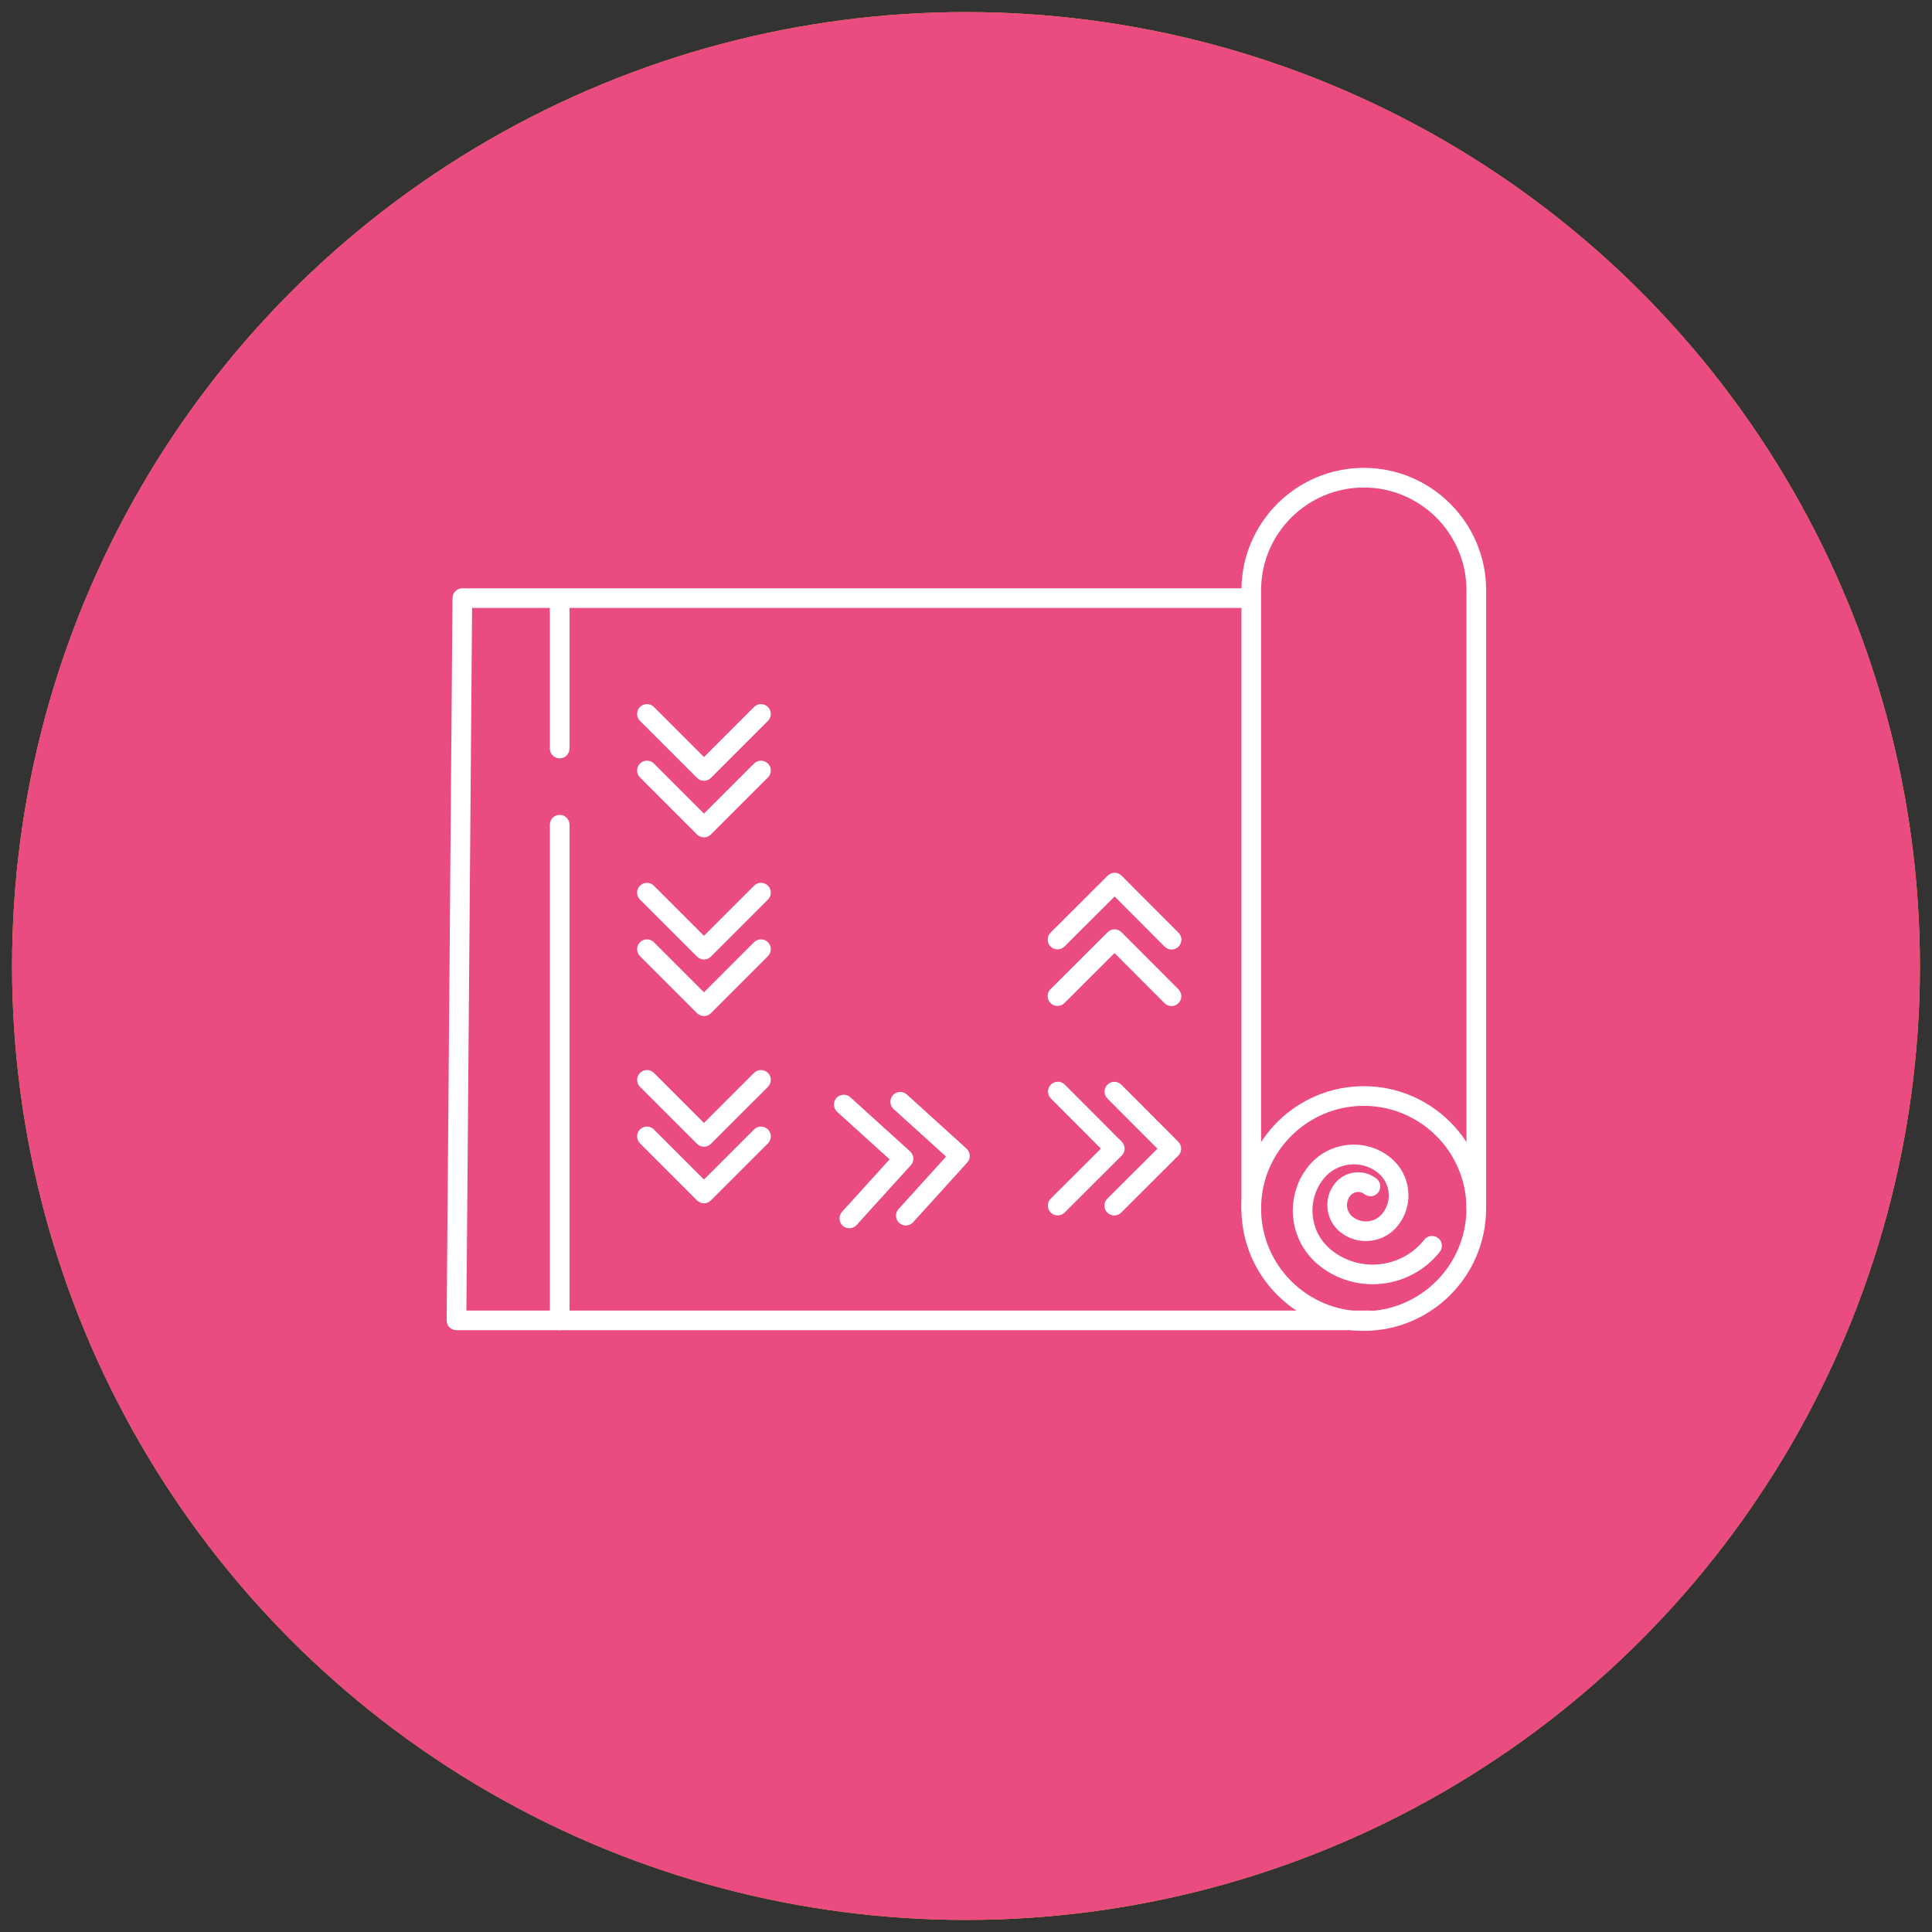 <?xml version="1.0" encoding="utf-8"?>
<!-- Generator: Adobe Illustrator 16.0.0, SVG Export Plug-In . SVG Version: 6.00 Build 0)  -->
<!DOCTYPE svg PUBLIC "-//W3C//DTD SVG 1.1//EN" "http://www.w3.org/Graphics/SVG/1.1/DTD/svg11.dtd">
<svg version="1.1" xmlns="http://www.w3.org/2000/svg" xmlns:xlink="http://www.w3.org/1999/xlink" x="0px" y="0px" width="160px"
	 height="160px" viewBox="0 0 160 160" enable-background="new 0 0 160 160" xml:space="preserve">
<rect x="0" y="0" width="160" height="160" fill="#333333" stroke="none"/>
<g id="Calque_1">
	<circle fill="#F9B21D" cx="80" cy="80" r="79"/>
</g>
<g id="Calque_2">
	<g>
		<g>
			<g>
				<path fill="#FFFFFF" d="M96.456,126.744c0.564,1.002,1.128,2.004,1.692,3.006c0.08,0.141,0.158,0.281,0.238,0.422
					c0.186,0.33,0.664,0.469,0.988,0.26c0.333-0.215,0.458-0.635,0.259-0.988c-0.563-1.002-1.128-2.002-1.691-3.004
					c-0.08-0.141-0.159-0.283-0.239-0.424c-0.186-0.33-0.663-0.469-0.988-0.26C96.382,125.971,96.258,126.393,96.456,126.744
					L96.456,126.744z"/>
			</g>
			<g>
				<path fill="#FFFFFF" d="M104.08,131.838c-0.761-0.902-1.851-1.52-2.919-1.988c-0.623-0.273-1.264-0.527-1.921-0.707
					c-0.425-0.115-0.951,0.221-0.915,0.697c0.126,1.625,0.508,3.398,1.369,4.797c0.607,0.984,1.643,2.057,2.837,2.256
					c1.001,0.164,2.026-0.314,2.515-1.219C105.768,134.334,104.931,132.881,104.08,131.838c-0.247-0.303-0.765-0.258-1.021,0
					c-0.3,0.299-0.248,0.719,0,1.021c0.33,0.406,0.624,0.855,0.756,1.314c0.025,0.09,0.047,0.184,0.062,0.277
					c-0.021-0.141,0.001,0.119-0.001,0.164c-0.001,0.041-0.004,0.08-0.007,0.121c-0.01,0.107,0.054-0.154-0.007,0.012
					c-0.013,0.033-0.021,0.076-0.029,0.111c-0.007,0.021-0.067,0.166-0.023,0.07c0.036-0.078-0.077,0.121-0.097,0.158
					c-0.017,0.031-0.086,0.098,0.013-0.014c-0.024,0.027-0.048,0.059-0.074,0.084c-0.027,0.025-0.054,0.053-0.081,0.08
					c-0.003,0.002-0.146,0.123-0.06,0.055c0.074-0.057-0.022,0.016-0.042,0.027c-0.039,0.025-0.079,0.049-0.12,0.074
					c-0.006,0.002-0.17,0.08-0.064,0.035c0.091-0.039-0.02,0.006-0.043,0.014c-0.051,0.014-0.294,0.057-0.108,0.039
					c-0.076,0.006-0.153,0.006-0.23,0.008c-0.039,0-0.08-0.006-0.119-0.01c0.175,0.02-0.028-0.012-0.053-0.02
					c-0.087-0.021-0.173-0.049-0.255-0.084c0.094,0.039-0.157-0.088-0.192-0.107c-0.229-0.135-0.4-0.279-0.592-0.463
					c-0.41-0.393-0.622-0.654-0.883-1.129c-0.393-0.715-0.64-1.561-0.822-2.43c-0.043-0.205-0.081-0.412-0.115-0.619
					c-0.015-0.09-0.028-0.178-0.042-0.268c-0.005-0.033-0.009-0.066-0.014-0.098c-0.021-0.145,0.018,0.16,0.002,0.016
					c-0.016-0.146-0.036-0.293-0.047-0.439c-0.305,0.232-0.609,0.465-0.914,0.697c0.166,0.045,0.33,0.098,0.493,0.152
					c0.18,0.059,0.357,0.123,0.536,0.189c0.104,0.039,0.21,0.08,0.315,0.123c0.051,0.02,0.102,0.041,0.151,0.063
					c-0.134-0.057,0.072,0.031,0.079,0.033c0.503,0.221,0.994,0.471,1.458,0.764c0.462,0.293,0.794,0.551,1.17,0.998
					c0.251,0.297,0.761,0.258,1.021,0C104.376,132.563,104.333,132.137,104.08,131.838z"/>
			</g>
		</g>
		<g>
			<path fill="#FFFFFF" d="M53.415,51.823c-1.666,1.646-2.038,4.296-0.788,6.3c0.53,0.85,1.311,1.552,2.229,1.955
				c0.507,0.223,1.021,0.36,1.571,0.423c0.273,0.03,0.548,0.038,0.823,0.018c0.188-0.013,0.378-0.038,0.564-0.068
				c0.04-0.007,0.488-0.091,0.29-0.079c-0.24-0.24-0.481-0.481-0.722-0.722c0.436,6.868,4.267,13.211,10.178,16.754
				c1.651,0.989,3.447,1.746,5.305,2.25c-0.177-0.232-0.354-0.465-0.53-0.697c-0.083,1.293-0.167,2.586-0.25,3.879
				c0.241-0.24,0.482-0.481,0.722-0.722c-4.388-0.583-8.747-1.936-12.585-4.09c-0.256-0.144-0.512-0.29-0.757-0.45
				c-0.403-0.262-0.932,0.006-1.062,0.432c-0.774,2.542-1.549,5.084-2.324,7.627c-0.111,0.363-0.222,0.726-0.333,1.09
				c-0.101,0.331,0.076,0.627,0.333,0.814c1.664,1.23,3.658,2.098,5.57,2.848c1.133,0.445,2.291,0.83,3.462,1.162
				c-0.176-0.232-0.353-0.465-0.53-0.697c-0.045,2.74-0.089,5.48-0.134,8.219c-0.071,4.34-0.142,8.68-0.213,13.02
				c-0.016,1.004-0.033,2.008-0.049,3.012c-0.008,0.479,0.467,0.807,0.915,0.695c0.962-0.238,1.925-0.477,2.887-0.715
				c2.312-0.572,4.623-1.145,6.934-1.717c2.81-0.695,5.619-1.393,8.428-2.088c2.418-0.6,4.836-1.199,7.254-1.797
				c1.171-0.291,2.37-0.531,3.526-0.875c0.017-0.004,0.033-0.008,0.05-0.012c0.4-0.1,0.577-0.514,0.504-0.889
				c-0.381-1.979-0.764-3.955-1.146-5.934c-0.609-3.156-1.219-6.311-1.828-9.467c-0.142-0.729-0.282-1.459-0.423-2.188
				c-0.168,0.297-0.337,0.592-0.505,0.889c2.81-0.816,5.55-1.846,8.224-3.031c0.276-0.122,0.423-0.538,0.332-0.814
				c-0.88-2.678-1.76-5.354-2.639-8.029c-0.123-0.375-0.247-0.749-0.37-1.124c-0.146-0.444-0.64-0.671-1.061-0.432
				c-4.055,2.305-8.495,3.905-13.124,4.539c-1.101,0.151-2.21,0.239-3.32,0.282c0.241,0.241,0.482,0.482,0.723,0.723
				c-0.006,0.201-0.031,0.226-0.005,0.05c0.02-0.134,0.039-0.269,0.059-0.403c0.058-0.398,0.117-0.798,0.177-1.197
				c0.085-0.582,0.17-1.162,0.256-1.743c-0.232,0.176-0.464,0.353-0.696,0.53c5.492-0.279,10.75-2.717,14.47-6.779
				c1.046-1.142,1.968-2.401,2.742-3.742c-0.329,0.087-0.658,0.173-0.988,0.259c1.72,0.987,3.989,0.603,5.488-0.595
				c1.874-1.497,2.325-4.138,1.291-6.251c-0.173-0.35-0.67-0.445-0.988-0.259c-0.357,0.208-0.433,0.637-0.26,0.987
				c0.741,1.513,0.325,3.395-0.994,4.446c-1.018,0.811-2.642,1.094-3.808,0.424c-0.337-0.193-0.791-0.081-0.988,0.26
				c-2.542,4.402-6.75,7.712-11.647,9.096c-1.41,0.398-2.854,0.635-4.317,0.709c-0.286,0.014-0.649,0.211-0.696,0.53
				c-0.089,0.604-0.178,1.209-0.267,1.814c-0.089,0.607-0.255,1.249-0.272,1.864c-0.011,0.38,0.34,0.736,0.722,0.723
				c4.558-0.178,9.019-1.229,13.203-3.034c1.359-0.586,2.683-1.253,3.971-1.985c-0.354-0.144-0.708-0.288-1.062-0.432
				c0.879,2.676,1.76,5.353,2.639,8.029c0.123,0.374,0.247,0.749,0.369,1.123c0.111-0.271,0.222-0.543,0.332-0.815
				c-2.559,1.134-5.189,2.104-7.878,2.886c-0.396,0.115-0.579,0.498-0.505,0.889c0.382,1.977,0.765,3.955,1.146,5.934
				c0.61,3.154,1.22,6.311,1.829,9.467c0.142,0.729,0.282,1.459,0.423,2.188c0.168-0.297,0.337-0.592,0.505-0.889
				c-0.962,0.238-1.924,0.477-2.887,0.715c-2.311,0.572-4.623,1.145-6.935,1.717c-2.809,0.697-5.618,1.393-8.428,2.088
				c-2.418,0.6-4.836,1.199-7.254,1.799c-0.794,0.195-1.589,0.393-2.383,0.59c-0.376,0.092-0.776,0.158-1.144,0.283
				c-0.016,0.006-0.033,0.008-0.049,0.012c0.305,0.232,0.609,0.465,0.915,0.697c0.044-2.74,0.089-5.479,0.134-8.219
				c0.071-4.34,0.142-8.68,0.212-13.02c0.017-1.004,0.033-2.008,0.049-3.012c0.005-0.318-0.229-0.611-0.53-0.695
				c-2.222-0.631-4.392-1.447-6.439-2.52c-0.769-0.402-1.548-0.828-2.249-1.345c0.111,0.272,0.222,0.544,0.333,0.815
				c0.775-2.542,1.549-5.084,2.324-7.627c0.111-0.363,0.222-0.726,0.333-1.089c-0.354,0.144-0.708,0.288-1.061,0.432
				c0.759,0.495,1.581,0.906,2.396,1.297c2.081,0.999,4.258,1.804,6.484,2.409c1.707,0.465,3.44,0.799,5.192,1.03
				c0.405,0.054,0.7-0.375,0.723-0.723c0.083-1.293,0.167-2.586,0.25-3.879c0.02-0.313-0.239-0.617-0.53-0.697
				c-6.134-1.664-11.217-6.322-13.338-12.327c-0.602-1.704-0.97-3.48-1.084-5.283c-0.023-0.372-0.313-0.747-0.723-0.722
				c-0.246,0.015-0.484,0.106-0.729,0.135c-0.215,0.025-0.436,0.027-0.652,0.017c-0.386-0.019-0.774-0.108-1.134-0.251
				c-0.669-0.266-1.27-0.752-1.664-1.355c-0.964-1.474-0.736-3.398,0.511-4.63C55.098,52.189,54.077,51.168,53.415,51.823
				L53.415,51.823z"/>
		</g>
		<g>
			<g>
				<path fill="#FFFFFF" d="M85.564,128.074c-0.604-0.875-0.843-1.918-1.01-2.994c-0.003-0.021-0.025-0.186-0.01-0.066
					c-0.008-0.059-0.015-0.117-0.022-0.176c-0.013-0.111-0.023-0.223-0.034-0.334c-0.018-0.186-0.032-0.373-0.044-0.561
					c-0.009-0.174-0.018-0.35-0.018-0.525c-0.306,0.232-0.609,0.465-0.914,0.695c0.113,0.041,0.226,0.086,0.337,0.131
					c0.046,0.02,0.222,0.094,0.036,0.014c0.064,0.027,0.129,0.057,0.193,0.084c0.161,0.072,0.32,0.145,0.479,0.223
					c0.758,0.367,1.548,0.818,2.144,1.334c0.685,0.592,1.309,1.381,1.457,2.338c-0.019-0.117,0.007,0.145,0.007,0.17
					c0,0.053-0.033,0.281-0.003,0.137c-0.017,0.08-0.042,0.158-0.063,0.238c-0.011,0.039-0.062,0.111,0.003-0.008
					c-0.023,0.043-0.049,0.086-0.071,0.129c-0.072,0.139,0.046-0.021-0.064,0.088c-0.058,0.057-0.111,0.113-0.173,0.164
					c-0.082,0.07,0.091-0.061,0.001-0.002c-0.034,0.021-0.067,0.045-0.103,0.064c-0.047,0.027-0.269,0.113-0.122,0.068
					c-0.095,0.029-0.187,0.059-0.284,0.072c0.168-0.025-0.087-0.012-0.138-0.01c-0.108,0,0.114,0.025,0.006,0.002
					c-0.054-0.01-0.106-0.021-0.159-0.035c-0.043-0.014-0.086-0.025-0.128-0.043c-0.197-0.068,0.103,0.063-0.091-0.041
					C86.288,128.969,85.901,128.543,85.564,128.074c-0.227-0.316-0.629-0.471-0.988-0.26c-0.313,0.184-0.487,0.67-0.258,0.988
					c0.696,0.971,1.682,2.027,2.982,1.99c1.004-0.027,1.943-0.75,2.22-1.715c0.353-1.23-0.355-2.551-1.102-3.484
					c-0.681-0.852-1.636-1.486-2.588-2c-0.621-0.334-1.271-0.637-1.936-0.873c-0.447-0.158-0.914,0.256-0.914,0.697
					c0.002,0.684,0.08,1.369,0.181,2.045c0.173,1.156,0.482,2.367,1.156,3.34c0.22,0.32,0.633,0.467,0.987,0.26
					C85.623,128.877,85.787,128.396,85.564,128.074z"/>
			</g>
			<g>
				<path fill="#FFFFFF" d="M80.567,126.6c1.015-0.748,2.028-1.496,3.042-2.242c0.143-0.105,0.284-0.211,0.427-0.316
					c0.303-0.225,0.486-0.637,0.26-0.988c-0.194-0.301-0.663-0.498-0.988-0.26c-1.015,0.748-2.028,1.496-3.042,2.246
					c-0.143,0.104-0.284,0.209-0.427,0.314c-0.303,0.223-0.487,0.635-0.26,0.988C79.772,126.641,80.242,126.842,80.567,126.6
					L80.567,126.6z"/>
			</g>
		</g>
		<g>
			<path fill="#FFFFFF" d="M94.38,59.594c1.903,2.311,4.685,4.125,7.791,3.654c1.321-0.201,2.635-0.844,3.485-1.896
				c0.84-1.039,1.146-2.318,0.945-3.633c-0.219-1.429-1.118-2.634-2.458-3.181c0,0.464,0,0.928,0,1.393
				c1.571-0.467,2.951-1.746,3.127-3.437c0.159-1.521-0.865-3.171-2.412-3.47c0.144,0.354,0.287,0.707,0.431,1.061
				c1.147-2.033,0.949-4.649-0.51-6.474c-1.387-1.735-3.821-2.471-5.951-1.911c0.271,0.354,0.544,0.708,0.815,1.061
				c1.157-2.135,0.819-4.825-0.666-6.712c-1.499-1.902-4.102-2.521-6.369-1.782c-1.308,0.426-2.438,1.25-3.193,2.405
				c0.448,0.121,0.896,0.243,1.346,0.364c0.178-2.743-1.159-5.456-3.324-7.114c-2.158-1.653-5.08-2.011-7.622-1.084
				c-1.415,0.516-2.702,1.376-3.639,2.565c0.377,0.049,0.755,0.098,1.134,0.146c-0.438-0.591-0.816-1.223-1.256-1.812
				c-0.645-0.863-1.357-1.647-2.214-2.303c-0.95-0.727-2.066-1.246-3.243-1.469c-1.46-0.277-3.177-0.277-4.527,0.402
				c-1.634,0.823-2.682,2.576-2.825,4.37c0.411-0.17,0.822-0.34,1.232-0.511c-1.941-1.726-4.845-2.236-7.267-1.284
				c-2.489,0.978-4.043,3.294-4.265,5.929c-0.119,1.409,0.202,2.858,0.929,4.072c0.086-0.33,0.173-0.659,0.259-0.988
				c-1.809,1.376-3.167,3.361-3.819,5.54c-0.655,2.189-0.331,4.515,0.742,6.519c1.09,2.037,2.981,3.697,5.23,4.31
				c2.209,0.601,4.64,0.084,6.097-1.765c1.477-1.875,1.764-4.411,1.738-6.723c-0.412,0.17-0.823,0.34-1.233,0.511
				c1.664,1.379,4.386,1.876,6.183,0.45c1.032-0.82,1.825-2.038,2.42-3.205c-0.378,0.049-0.757,0.098-1.135,0.146
				c1.418,1.401,3.395,2.5,5.411,1.74c1.357-0.512,2.394-1.603,3.167-2.8c0.17-0.264,0.334-0.537,0.468-0.822
				c-0.44-0.058-0.88-0.116-1.32-0.172c0.178,1.276,0.678,2.558,1.264,3.695c1.235,2.399,3.289,4.298,5.888,5.108
				c2.075,0.647,4.297,0.561,6.409,0.154c-0.305-0.232-0.609-0.464-0.914-0.697c0.166,1.295,0.365,2.593,0.665,3.864
				C91.896,55.937,93.014,57.906,94.38,59.594c0.246,0.304,0.767,0.256,1.022,0c0.3-0.299,0.246-0.717,0-1.021
				c-1.23-1.521-2.194-3.321-2.636-5.232c-0.179-0.775-0.316-1.56-0.439-2.345c-0.045-0.28-0.086-0.562-0.126-0.842
				c-0.007-0.053-0.014-0.105-0.021-0.158c-0.023-0.17,0.019,0.157,0.005,0.043c-0.003-0.031-0.008-0.062-0.012-0.093
				c-0.062-0.487-0.409-0.793-0.914-0.696c-1.741,0.335-3.541,0.397-5.186-0.024c-0.358-0.093-0.71-0.208-1.056-0.34
				c-0.043-0.017-0.086-0.034-0.128-0.051c0.013,0.005,0.091,0.039,0.014,0.006c-0.071-0.031-0.145-0.064-0.216-0.098
				c-0.16-0.075-0.319-0.154-0.475-0.239c-0.291-0.158-0.572-0.333-0.843-0.524c-0.06-0.042-0.118-0.084-0.177-0.128
				c-0.034-0.024-0.066-0.049-0.1-0.074c0.108,0.083,0.022,0.016,0.001-0.001c-0.125-0.103-0.25-0.206-0.371-0.313
				c-0.22-0.197-0.431-0.406-0.63-0.623c-0.098-0.106-0.193-0.214-0.286-0.324c-0.048-0.059-0.096-0.117-0.144-0.176
				c-0.018-0.022-0.035-0.044-0.053-0.066c-0.114-0.143,0.057,0.076-0.007-0.009c-0.331-0.442-0.631-0.907-0.895-1.393
				c-0.117-0.216-0.229-0.438-0.332-0.661c-0.05-0.106-0.097-0.214-0.144-0.321c-0.05-0.112,0.058,0.145-0.016-0.037
				c-0.021-0.055-0.045-0.109-0.066-0.164c-0.148-0.376-0.279-0.759-0.392-1.147c-0.118-0.407-0.228-0.823-0.286-1.243
				c-0.084-0.605-1.07-0.709-1.321-0.172c-0.092,0.199-0.204,0.392-0.316,0.58c-0.121,0.201-0.25,0.397-0.387,0.589
				c-0.034,0.048-0.07,0.096-0.104,0.143c-0.104,0.146,0.051-0.062-0.03,0.042c-0.098,0.122-0.197,0.243-0.301,0.36
				c-0.208,0.233-0.432,0.455-0.671,0.657c-0.036,0.03-0.175,0.14-0.066,0.057c-0.065,0.049-0.131,0.097-0.198,0.142
				c-0.135,0.093-0.275,0.178-0.419,0.256c-0.072,0.038-0.146,0.074-0.221,0.109c-0.124,0.059-0.024,0.011,0.002,0.001
				c-0.039,0.016-0.078,0.03-0.117,0.044c-0.159,0.056-0.319,0.104-0.484,0.138c-0.034,0.007-0.284,0.039-0.125,0.023
				c-0.087,0.009-0.174,0.015-0.262,0.018c-0.079,0.001-0.157,0.001-0.236-0.003c-0.035-0.001-0.317-0.033-0.188-0.013
				c-1.033-0.162-1.887-0.799-2.651-1.553c-0.315-0.311-0.92-0.274-1.135,0.146c-0.493,0.966-1.098,1.909-1.881,2.642
				c-0.117,0.11-0.253,0.224-0.328,0.272c-0.063,0.043-0.127,0.084-0.193,0.121c-0.042,0.024-0.086,0.047-0.13,0.068
				c0.054-0.019,0.056-0.021,0.01-0.003c-0.416,0.164-0.866,0.231-1.309,0.232c-0.897,0.001-1.809-0.295-2.504-0.871
				c-0.459-0.381-1.24-0.159-1.233,0.511c0.02,1.722-0.111,3.586-0.957,5.127c-0.885,1.612-2.565,2.399-4.384,2.113
				c-3.785-0.597-6.592-4.783-5.802-8.518c0.433-2.047,1.655-4.082,3.329-5.356c0.308-0.234,0.48-0.62,0.259-0.988
				c-1.044-1.743-0.982-4.006,0.037-5.749c1.069-1.828,3.11-2.696,5.181-2.525c1.136,0.095,2.262,0.549,3.116,1.309
				c0.486,0.433,1.182,0.12,1.233-0.511c0.099-1.229,0.86-2.416,1.929-3.025c1.036-0.591,2.527-0.563,3.639-0.346
				c1.039,0.204,1.906,0.601,2.764,1.247c0.063,0.047,0.31,0.253,0.451,0.38c0.176,0.159,0.346,0.326,0.509,0.498
				c0.15,0.157,0.294,0.319,0.435,0.485c0.064,0.075,0.127,0.152,0.19,0.229c0.034,0.043,0.068,0.085,0.102,0.128
				c0.031,0.04,0.026,0.033-0.015-0.02c0.026,0.034,0.052,0.067,0.077,0.101c0.453,0.606,0.844,1.254,1.294,1.861
				c0.244,0.33,0.817,0.55,1.134,0.147c1.402-1.78,3.618-2.751,5.875-2.64c2.315,0.114,4.324,1.536,5.422,3.544
				c0.621,1.137,0.906,2.414,0.821,3.706c-0.049,0.759,0.98,0.923,1.346,0.364c0.978-1.491,2.957-2.251,4.679-1.935
				c1.865,0.343,3.14,1.834,3.487,3.661c0.186,0.977,0.048,2.022-0.432,2.906c-0.299,0.551,0.195,1.225,0.816,1.061
				c1.614-0.424,3.428,0.153,4.479,1.457c1.078,1.336,1.185,3.327,0.351,4.806c-0.214,0.379-0.038,0.97,0.432,1.061
				c0.907,0.175,1.491,1.126,1.357,2.028c-0.154,1.045-1.11,1.806-2.071,2.092c-0.736,0.219-0.632,1.136,0,1.393
				c1.625,0.662,1.878,3.125,0.843,4.438c-1.388,1.762-4.027,1.853-5.912,0.934c-1.303-0.635-2.373-1.62-3.288-2.73
				c-0.248-0.302-0.765-0.258-1.022,0C94.082,58.87,94.132,59.292,94.38,59.594z"/>
		</g>
		<g>
			<g>
				<path fill="#FFFFFF" d="M111.477,64.763c0.132,1.071,0.263,2.143,0.394,3.215c0.071-0.17,0.142-0.34,0.212-0.511
					c-2.801,3.261-5.81,6.359-9.099,9.131c-1.699,1.433-3.399,2.742-5.346,3.922c-0.296,0.179-0.596,0.36-0.906,0.517
					c-0.831,0.416-0.101,1.662,0.729,1.247c1.507-0.756,2.902-1.799,4.236-2.816c3.924-2.99,7.459-6.47,10.708-10.175
					c0.362-0.412,0.964-0.875,0.892-1.47c-0.044-0.355-0.088-0.711-0.131-1.066c-0.081-0.666-0.162-1.33-0.244-1.995
					c-0.047-0.387-0.299-0.723-0.723-0.723C111.846,64.04,111.43,64.373,111.477,64.763L111.477,64.763z"/>
			</g>
			<g>
				<path fill="#FFFFFF" d="M116.064,67.095c-1.012,0.046-2.023,0.093-3.035,0.14c-0.146,0.006-0.291,0.014-0.437,0.02
					c0.17,0.411,0.341,0.822,0.511,1.233c0.787-0.903,1.575-1.806,2.362-2.709c0.11-0.126,0.221-0.253,0.331-0.379
					c0.248-0.285,0.301-0.746,0-1.021c-0.272-0.25-0.757-0.304-1.021,0c-0.787,0.903-1.575,1.806-2.362,2.709
					c-0.11,0.126-0.221,0.252-0.331,0.379c-0.194,0.224-0.269,0.508-0.148,0.79c0.105,0.253,0.372,0.457,0.659,0.444
					c1.012-0.047,2.023-0.094,3.035-0.141c0.146-0.006,0.29-0.013,0.437-0.02c0.377-0.018,0.74-0.319,0.722-0.722
					C116.77,67.441,116.469,67.076,116.064,67.095L116.064,67.095z"/>
			</g>
		</g>
		<g>
			<g>
				<path fill="#FFFFFF" d="M43.114,66.268c-0.106,0.868-0.212,1.735-0.319,2.603c-0.021,0.171-0.051,0.345-0.063,0.518
					c-0.024,0.347,0.167,0.568,0.386,0.822c0.722,0.834,1.465,1.648,2.231,2.441c2.532,2.625,5.31,5.022,8.31,7.099
					c1.169,0.811,2.375,1.568,3.619,2.262c0.813,0.453,1.542-0.795,0.729-1.248c-3.832-2.136-7.315-4.871-10.446-7.935
					c-1.259-1.232-2.459-2.521-3.608-3.857c0.071,0.17,0.141,0.34,0.212,0.511c0.131-1.072,0.262-2.144,0.393-3.215
					c0.048-0.388-0.366-0.722-0.722-0.722C43.406,65.546,43.161,65.879,43.114,66.268L43.114,66.268z"/>
			</g>
			<g>
				<path fill="#FFFFFF" d="M39.971,70.045c1.012,0.047,2.023,0.094,3.035,0.14c0.145,0.007,0.291,0.014,0.436,0.021
					c0.286,0.013,0.554-0.193,0.66-0.444c0.118-0.279,0.046-0.566-0.149-0.789c-0.787-0.903-1.575-1.806-2.362-2.709
					c-0.111-0.126-0.221-0.252-0.332-0.38c-0.249-0.285-0.77-0.274-1.021,0c-0.28,0.305-0.266,0.717,0,1.022
					c0.787,0.903,1.574,1.806,2.362,2.709c0.11,0.127,0.221,0.253,0.331,0.379c0.17-0.411,0.341-0.822,0.511-1.232
					c-1.011-0.047-2.022-0.094-3.034-0.14c-0.146-0.007-0.292-0.014-0.437-0.021c-0.378-0.017-0.739,0.345-0.722,0.723
					C39.267,69.729,39.566,70.026,39.971,70.045L39.971,70.045z"/>
			</g>
		</g>
		<g>
			<path fill="#FFFFFF" d="M79.704,82.001c-0.578,1.73-2.124,3.136-4.02,3.053c-1.909-0.083-3.256-1.698-3.657-3.455
				c-0.207-0.906-1.601-0.522-1.394,0.384c0.431,1.883,1.695,3.516,3.519,4.213c1.789,0.684,3.793,0.176,5.198-1.07
				c0.825-0.73,1.4-1.701,1.747-2.74C81.392,81.502,79.998,81.122,79.704,82.001L79.704,82.001z"/>
		</g>
		<g>
			<path fill="#FFFFFF" d="M64.949,100.457c1.71,0.596,3.568,0.869,5.36,1.074c4.316,0.492,8.731,0.184,12.946-0.861
				c3.167-0.785,6.222-2.01,9.079-3.582c0.815-0.449,0.087-1.697-0.729-1.248c-4.576,2.518-9.665,4.055-14.882,4.396
				c-1.947,0.129-3.904,0.1-5.846-0.09c-0.825-0.08-1.315-0.146-2.11-0.279c-0.577-0.096-1.151-0.207-1.721-0.338
				c-0.574-0.133-1.155-0.271-1.712-0.465c-0.369-0.129-0.79,0.145-0.889,0.504C64.335,99.967,64.579,100.328,64.949,100.457
				L64.949,100.457z"/>
		</g>
		<g>
			<path fill="#FFFFFF" d="M65.05,94.244c2.177,0.693,4.455,1.088,6.727,1.299c3.896,0.365,7.855,0.088,11.667-0.791
				c2.729-0.629,5.374-1.586,7.897-2.801c0.352-0.168,0.444-0.67,0.259-0.988c-0.21-0.359-0.635-0.43-0.987-0.258
				c-4.054,1.949-8.467,3.15-12.956,3.463c-3.171,0.221-6.326,0.035-9.361-0.584c-0.965-0.195-1.923-0.434-2.863-0.732
				C64.546,92.568,64.166,93.963,65.05,94.244L65.05,94.244z"/>
		</g>
		<g>
			<path fill="#FFFFFF" d="M91.773,107.465c0.738,2.004,1.477,4.008,2.216,6.01c1.175,3.189,2.351,6.379,3.525,9.568
				c0.268,0.727,0.535,1.453,0.803,2.178c0.11-0.271,0.222-0.543,0.332-0.814c-1.327,0.926-2.654,1.854-3.981,2.779
				c0.292,0.039,0.583,0.076,0.875,0.113c-1.161-1.229-2.322-2.459-3.483-3.689c-1.853-1.963-3.706-3.926-5.559-5.889
				c-0.428-0.453-0.856-0.906-1.285-1.359c-0.282-0.299-0.731-0.248-1.021,0c-2.31,1.975-5.213,2.871-8.223,2.902
				c-0.46,0.006-0.833,0.459-0.696,0.914c0.555,1.852,1.109,3.705,1.664,5.557c0.136,0.453,0.646,0.658,1.061,0.432
				c0.562-0.309,1.123-0.617,1.685-0.926c-0.33-0.086-0.659-0.172-0.989-0.26c0.55,1.234,1.101,2.467,1.651,3.699
				c0.087-0.328,0.173-0.658,0.26-0.988c-1.701,1.129-3.401,2.256-5.102,3.385c-0.389,0.258-0.778,0.516-1.167,0.773
				c-0.244,0.162-0.476,0.334-0.754,0.408c-0.625,0.168-1.35-0.121-1.655-0.768c-0.072-0.152-0.111-0.336-0.153-0.51
				c-0.412-1.707-0.823-3.414-1.235-5.121c-0.623-2.58-1.245-5.162-1.868-7.744c-0.371-1.535-0.688-3.096-1.114-4.615
				c-0.006-0.023-0.011-0.047-0.017-0.07c-0.218-0.904-1.612-0.521-1.394,0.383c0.323,1.338,0.646,2.676,0.969,4.014
				c0.632,2.619,1.264,5.24,1.896,7.859c0.448,1.855,0.896,3.713,1.344,5.566c0.261,1.084,0.877,1.986,1.982,2.355
				c0.796,0.266,1.7,0.146,2.408-0.297c0.241-0.15,0.475-0.314,0.711-0.473c1.912-1.268,3.823-2.535,5.735-3.803
				c0.048-0.031,0.096-0.064,0.144-0.096c0.353-0.234,0.428-0.613,0.26-0.988c-0.551-1.232-1.102-2.467-1.651-3.699
				c-0.162-0.363-0.677-0.43-0.988-0.26c-0.562,0.309-1.123,0.617-1.685,0.926c0.354,0.145,0.708,0.289,1.061,0.432
				c-0.554-1.852-1.109-3.703-1.664-5.555c-0.232,0.305-0.465,0.609-0.697,0.914c3.411-0.035,6.638-1.098,9.244-3.326
				c-0.34,0-0.681,0-1.021,0c1.161,1.23,2.321,2.459,3.483,3.689c1.853,1.963,3.706,3.926,5.559,5.889
				c0.429,0.453,0.856,0.906,1.284,1.359c0.205,0.217,0.621,0.291,0.876,0.113c1.327-0.926,2.654-1.854,3.981-2.781
				c0.246-0.17,0.446-0.502,0.331-0.814c-0.737-2.004-1.477-4.008-2.214-6.01c-1.176-3.189-2.352-6.379-3.526-9.568
				c-0.269-0.727-0.536-1.453-0.804-2.178c-0.134-0.367-0.489-0.615-0.888-0.506C91.926,106.674,91.638,107.098,91.773,107.465
				L91.773,107.465z"/>
		</g>
		<g>
			<path fill="#FFFFFF" d="M76.472,58.187c0.064-0.072,0.131-0.143,0.203-0.208c0.028-0.026,0.057-0.052,0.086-0.078
				c0.083-0.07,0.034-0.02-0.023,0.013c0.134-0.08,0.258-0.169,0.398-0.24c0.13-0.065-0.162,0.054-0.025,0.012
				c0.038-0.012,0.074-0.025,0.111-0.036c0.062-0.018,0.124-0.03,0.186-0.043c0.136-0.028-0.173,0.011-0.043,0.007
				c0.037-0.001,0.074-0.005,0.11-0.005c0.031,0,0.062,0.001,0.092,0.002c0.031,0.001,0.17,0.018,0.031-0.001
				c-0.134-0.019-0.018-0.001,0.012,0.005c0.036,0.007,0.072,0.016,0.107,0.026c0.03,0.008,0.059,0.019,0.088,0.028
				c0.147,0.045-0.1-0.052-0.034-0.018c0.062,0.032,0.125,0.062,0.185,0.098c0.033,0.02,0.064,0.042,0.097,0.064
				c0.103,0.066-0.099-0.087-0.035-0.028c0.055,0.051,0.113,0.098,0.167,0.153c0.03,0.03,0.059,0.062,0.087,0.094
				c0.019,0.021,0.088,0.125,0.027,0.028c-0.063-0.1,0.009,0.014,0.023,0.036c0.027,0.038,0.053,0.077,0.077,0.117
				c0.051,0.083,0.097,0.167,0.141,0.254c0.171,0.339,0.675,0.462,0.988,0.259c0.346-0.223,0.442-0.626,0.259-0.987
				c-0.397-0.79-1.103-1.426-1.998-1.546c-0.899-0.121-1.749,0.315-2.34,0.975c-0.252,0.281-0.298,0.748,0,1.021
				C75.725,58.44,76.202,58.487,76.472,58.187L76.472,58.187z"/>
		</g>
		<g>
			<path fill="#FFFFFF" d="M69.751,55.724c-0.028,0.23,0,0.01,0.009-0.037c0.011-0.062,0.023-0.122,0.037-0.182
				c0.029-0.12,0.063-0.24,0.103-0.356c0.021-0.059,0.043-0.116,0.065-0.174c0.05-0.132-0.068,0.14,0,0.002
				c0.055-0.111,0.108-0.222,0.171-0.329c0.063-0.107,0.133-0.208,0.204-0.31c0.092-0.134-0.107,0.122-0.002,0.002
				c0.039-0.045,0.078-0.091,0.12-0.134c0.019-0.019,0.13-0.101,0.132-0.122c-0.088,0.066-0.101,0.078-0.04,0.034
				c0.026-0.017,0.051-0.032,0.077-0.046c0.07-0.035,0.053-0.03-0.05,0.015c0.028-0.011,0.056-0.02,0.085-0.029
				c0.028-0.008,0.058-0.015,0.087-0.021c-0.111,0.012-0.138,0.017-0.082,0.014c0.182,0.011-0.13-0.054,0.007-0.008
				c0.027,0.006,0.054,0.014,0.081,0.024c-0.107-0.047-0.126-0.054-0.059-0.019c0.024,0.014,0.048,0.029,0.07,0.045
				c-0.089-0.071-0.105-0.082-0.048-0.031c0.02,0.02,0.04,0.04,0.059,0.061c-0.068-0.092-0.079-0.106-0.036-0.044
				c0.011,0.018,0.104,0.148,0.092,0.163c-0.012-0.028-0.023-0.056-0.035-0.084c0.011,0.03,0.022,0.06,0.032,0.091
				c0.041,0.124,0.064,0.251,0.087,0.379c0.012,0.08,0.011,0.066-0.005-0.042c0.003,0.033,0.007,0.067,0.01,0.1
				c0.006,0.067,0.011,0.135,0.013,0.202c0.004,0.118,0.003,0.235-0.003,0.354c-0.003,0.067-0.011,0.134-0.017,0.201
				c-0.01,0.081-0.008,0.066,0.006-0.042c-0.005,0.033-0.011,0.066-0.017,0.099c-0.023,0.133-0.056,0.263-0.093,0.393
				c-0.105,0.363,0.127,0.803,0.504,0.889c0.386,0.088,0.776-0.116,0.888-0.505c0.148-0.51,0.213-1.06,0.165-1.59
				c-0.053-0.59-0.184-1.217-0.629-1.646c-0.507-0.487-1.233-0.55-1.843-0.216c-0.46,0.252-0.805,0.724-1.054,1.174
				c-0.299,0.542-0.46,1.115-0.535,1.725c-0.021,0.17,0.096,0.395,0.211,0.511c0.126,0.125,0.331,0.22,0.511,0.212
				c0.187-0.008,0.381-0.07,0.511-0.212C69.678,56.084,69.727,55.925,69.751,55.724L69.751,55.724z"/>
		</g>
		<g>
			<path fill="#FFFFFF" d="M85.712,58.999c-0.028,0.23,0,0.011,0.009-0.038c0.011-0.061,0.023-0.121,0.037-0.182
				c0.029-0.12,0.063-0.239,0.103-0.356c0.021-0.059,0.043-0.116,0.065-0.174c0.05-0.132-0.068,0.14,0,0.002
				c0.055-0.111,0.108-0.222,0.171-0.329c0.063-0.107,0.133-0.208,0.204-0.31c0.093-0.133-0.107,0.123-0.002,0.003
				c0.039-0.045,0.077-0.091,0.12-0.134c0.019-0.02,0.129-0.1,0.131-0.121c-0.089,0.066-0.101,0.078-0.038,0.034
				c0.025-0.017,0.051-0.032,0.076-0.046c0.07-0.035,0.053-0.029-0.05,0.016c0.028-0.011,0.057-0.021,0.086-0.029
				c0.028-0.008,0.058-0.015,0.087-0.02c-0.111,0.012-0.139,0.017-0.082,0.014c0.182,0.012-0.13-0.053,0.008-0.008
				c0.026,0.006,0.054,0.014,0.08,0.024c-0.106-0.048-0.127-0.054-0.059-0.02c0.024,0.014,0.048,0.029,0.07,0.046
				c-0.089-0.071-0.104-0.082-0.048-0.032c0.02,0.02,0.04,0.041,0.059,0.062c-0.068-0.092-0.08-0.106-0.036-0.045
				c0.011,0.018,0.104,0.149,0.092,0.163c-0.012-0.028-0.023-0.056-0.035-0.084c0.012,0.03,0.022,0.06,0.032,0.091
				c0.041,0.124,0.063,0.251,0.088,0.379c0.012,0.081,0.01,0.066-0.006-0.042c0.004,0.034,0.008,0.067,0.011,0.101
				c0.006,0.067,0.01,0.134,0.012,0.201c0.005,0.118,0.003,0.236-0.004,0.354c-0.004,0.067-0.011,0.134-0.017,0.201
				c-0.011,0.081-0.008,0.066,0.005-0.042c-0.005,0.033-0.011,0.066-0.017,0.1c-0.024,0.132-0.057,0.263-0.094,0.392
				c-0.105,0.363,0.128,0.803,0.504,0.889c0.387,0.087,0.775-0.116,0.889-0.505c0.148-0.51,0.213-1.06,0.166-1.59
				c-0.053-0.59-0.184-1.218-0.627-1.646c-0.507-0.489-1.233-0.551-1.843-0.218c-0.461,0.251-0.807,0.724-1.056,1.173
				c-0.299,0.542-0.462,1.115-0.536,1.725c-0.021,0.17,0.096,0.395,0.211,0.51c0.126,0.125,0.331,0.22,0.511,0.212
				c0.188-0.008,0.381-0.07,0.512-0.212C85.639,59.359,85.688,59.2,85.712,58.999L85.712,58.999z"/>
		</g>
		<g>
			<path fill="#FFFFFF" d="M70.236,62.229c1.454,0.203,2.908,0.406,4.362,0.609c2.32,0.324,4.641,0.648,6.961,0.973
				c0.537,0.075,1.073,0.15,1.61,0.225c-0.169-0.296-0.336-0.592-0.504-0.888c-0.141,0.994-0.427,1.984-0.771,2.923
				c-0.188,0.512-0.238,0.635-0.479,1.128c-0.209,0.428-0.443,0.846-0.706,1.243c-0.061,0.089-0.121,0.178-0.184,0.265
				c-0.024,0.034-0.207,0.273-0.12,0.163c-0.16,0.203-0.329,0.398-0.51,0.583c-0.165,0.17-0.34,0.33-0.521,0.482
				c-0.033,0.028-0.067,0.055-0.101,0.082c0.122-0.096-0.048,0.034-0.061,0.042c-0.106,0.075-0.213,0.148-0.324,0.217
				c-0.205,0.126-0.418,0.24-0.638,0.337c0.116-0.052-0.162,0.062-0.201,0.075c-0.128,0.045-0.259,0.085-0.391,0.12
				c-0.543,0.142-0.936,0.173-1.561,0.133c-0.51-0.033-1.048-0.145-1.585-0.346c-0.167-0.062-0.069-0.02-0.228-0.095
				c-0.117-0.056-0.231-0.114-0.344-0.177c-0.109-0.062-0.216-0.128-0.321-0.198c-0.047-0.031-0.093-0.064-0.139-0.096
				c-0.136-0.094,0.004,0.009-0.093-0.07c-0.186-0.152-0.363-0.317-0.528-0.494c-0.074-0.079-0.145-0.162-0.215-0.244
				c-0.01-0.011-0.141-0.181-0.047-0.057c-0.04-0.052-0.078-0.104-0.115-0.157c-0.137-0.193-0.261-0.396-0.375-0.603
				c-0.101-0.184-0.256-0.51-0.3-0.612c-0.135-0.323-0.315-0.886-0.42-1.319c-0.051-0.205-0.094-0.411-0.133-0.618
				c-0.022-0.123-0.042-0.245-0.063-0.368c-0.006-0.041-0.012-0.081-0.019-0.122c-0.018-0.122,0.01,0.095-0.014-0.109
				c-0.102-0.863-0.135-1.731-0.098-2.6c0.011-0.271,0.028-0.542,0.053-0.812c0.01-0.1,0.067-0.54,0.009-0.124
				c0.054-0.386-0.093-0.776-0.504-0.889c-0.338-0.093-0.834,0.115-0.889,0.504c-0.158,1.138-0.169,2.303-0.067,3.446
				c0.187,2.08,0.763,4.264,2.264,5.797c1.67,1.707,4.47,2.3,6.694,1.43c2.033-0.795,3.406-2.614,4.26-4.56
				c0.544-1.241,0.985-2.574,1.175-3.922c0.049-0.346-0.081-0.829-0.505-0.888c-1.454-0.203-2.908-0.406-4.361-0.61
				c-2.321-0.324-4.642-0.648-6.962-0.973c-0.537-0.075-1.073-0.15-1.61-0.225c-0.386-0.054-0.775,0.094-0.889,0.504
				C69.639,61.678,69.848,62.174,70.236,62.229z"/>
		</g>
		<circle fill="#FFFFFF" cx="88.373" cy="64.909" r="2.813"/>
		<circle fill="#FFFFFF" cx="65.11" cy="60.101" r="2.813"/>
	</g>
</g>
<g id="Calque_3">
	<circle fill="#EA4B80" cx="80" cy="80" r="79"/>
</g>
<g id="Calque_4">
	<g>
		<g>
			<g>
				<path fill="#FFFFFF" d="M112.941,110.217c-5.586,0-10.132-4.545-10.132-10.131c0-5.587,4.546-10.133,10.132-10.133
					c5.588,0,10.133,4.546,10.133,10.133C123.074,105.672,118.529,110.217,112.941,110.217z M112.941,91.582
					c-4.688,0-8.503,3.814-8.503,8.504c0,4.688,3.814,8.503,8.503,8.503c4.689,0,8.504-3.815,8.504-8.503
					C121.445,95.396,117.631,91.582,112.941,91.582z"/>
			</g>
		</g>
		<g>
			<g>
				<path fill="#FFFFFF" d="M122.26,100.899c-0.45,0-0.814-0.364-0.814-0.813V48.879c0-4.689-3.814-8.504-8.504-8.504
					c-4.688,0-8.503,3.815-8.503,8.504v51.207c0,0.449-0.364,0.813-0.813,0.813c-0.451,0-0.815-0.364-0.815-0.813V48.879
					c0-5.587,4.546-10.132,10.132-10.132c5.588,0,10.133,4.545,10.133,10.132v51.207C123.074,100.535,122.71,100.899,122.26,100.899
					z"/>
			</g>
		</g>
		<g>
			<g>
				<g>
					<path fill="#FFFFFF" d="M97.819,95.132c0,0.208-0.079,0.416-0.238,0.574l-4.729,4.718c-0.318,0.318-0.834,0.316-1.151-0.002
						s-0.317-0.833,0.001-1.151l4.152-4.141l-4.142-4.151c-0.318-0.319-0.317-0.834,0.001-1.152
						c0.318-0.317,0.833-0.317,1.151,0.002l4.717,4.728C97.741,94.715,97.82,94.923,97.819,95.132z"/>
				</g>
			</g>
			<g>
				<g>
					<path fill="#FFFFFF" d="M93.136,95.127c-0.001,0.215-0.086,0.422-0.239,0.574l-4.729,4.718
						c-0.318,0.317-0.834,0.316-1.151-0.002s-0.316-0.834,0.002-1.152l4.151-4.142l-4.142-4.15
						c-0.317-0.319-0.317-0.835,0.002-1.152c0.317-0.318,0.833-0.317,1.15,0.002l4.718,4.728
						C93.051,94.703,93.136,94.91,93.136,95.127z"/>
				</g>
			</g>
		</g>
		<g>
			<g>
				<g>
					<path fill="#FFFFFF" d="M92.309,72.279c0.208,0,0.417,0.08,0.576,0.239l4.717,4.728c0.317,0.318,0.316,0.833-0.002,1.152
						c-0.318,0.317-0.834,0.317-1.151-0.002l-4.142-4.151l-4.152,4.141c-0.318,0.317-0.834,0.317-1.151-0.001
						c-0.317-0.317-0.316-0.833,0.002-1.151l4.728-4.716C91.892,72.358,92.1,72.279,92.309,72.279z"/>
				</g>
			</g>
			<g>
				<g>
					<path fill="#FFFFFF" d="M92.303,76.963c0.217,0,0.424,0.087,0.575,0.239l4.717,4.729c0.318,0.319,0.317,0.834-0.001,1.15
						c-0.318,0.318-0.833,0.318-1.151-0.001l-4.142-4.151l-4.151,4.141c-0.318,0.318-0.835,0.317-1.151-0.001
						c-0.317-0.319-0.317-0.834,0.001-1.151l4.729-4.716C91.88,77.048,92.087,76.962,92.303,76.963z"/>
				</g>
			</g>
		</g>
		<g>
			<g>
				<g>
					<path fill="#FFFFFF" d="M58.3,69.346c-0.216,0-0.423-0.086-0.576-0.239l-4.722-4.723c-0.318-0.318-0.318-0.833,0-1.151
						c0.318-0.318,0.833-0.318,1.151,0L58.3,67.38l4.146-4.146c0.318-0.318,0.833-0.318,1.152,0c0.318,0.318,0.318,0.833,0,1.151
						l-4.723,4.723C58.723,69.26,58.515,69.346,58.3,69.346z"/>
				</g>
			</g>
			<g>
				<g>
					<path fill="#FFFFFF" d="M58.3,64.662c-0.208,0-0.417-0.079-0.576-0.238l-4.722-4.723c-0.318-0.318-0.318-0.833,0-1.151
						c0.318-0.318,0.833-0.318,1.151,0l4.147,4.146l4.146-4.146c0.318-0.318,0.833-0.318,1.152,0c0.318,0.318,0.318,0.833,0,1.151
						l-4.723,4.723C58.716,64.583,58.508,64.662,58.3,64.662z"/>
				</g>
			</g>
		</g>
		<g>
			<g>
				<g>
					<path fill="#FFFFFF" d="M58.3,84.145c-0.216,0-0.423-0.085-0.576-0.238l-4.722-4.723c-0.318-0.317-0.318-0.833,0-1.151
						c0.318-0.318,0.833-0.318,1.151,0L58.3,82.18l4.146-4.147c0.318-0.318,0.833-0.318,1.152,0c0.318,0.318,0.318,0.833,0,1.151
						l-4.723,4.723C58.723,84.06,58.515,84.145,58.3,84.145z"/>
				</g>
			</g>
			<g>
				<g>
					<path fill="#FFFFFF" d="M58.3,79.461c-0.208,0-0.417-0.08-0.576-0.238L53.001,74.5c-0.318-0.317-0.318-0.833,0-1.151
						c0.318-0.318,0.833-0.318,1.151,0l4.147,4.146l4.146-4.146c0.318-0.318,0.833-0.318,1.152,0c0.318,0.318,0.318,0.834,0,1.151
						l-4.723,4.723C58.716,79.381,58.508,79.461,58.3,79.461z"/>
				</g>
			</g>
		</g>
		<g>
			<g>
				<g>
					<path fill="#FFFFFF" d="M58.3,99.649c-0.216,0-0.423-0.086-0.576-0.238l-4.722-4.723c-0.318-0.318-0.318-0.834,0-1.152
						c0.318-0.318,0.833-0.318,1.151,0l4.147,4.147l4.146-4.147c0.318-0.318,0.833-0.318,1.152,0c0.318,0.318,0.318,0.834,0,1.152
						l-4.723,4.723C58.723,99.563,58.515,99.649,58.3,99.649z"/>
				</g>
			</g>
			<g>
				<g>
					<path fill="#FFFFFF" d="M58.3,94.966c-0.208,0-0.417-0.081-0.576-0.24l-4.722-4.721c-0.318-0.318-0.318-0.834,0-1.152
						c0.318-0.317,0.833-0.317,1.151,0L58.3,93l4.146-4.147c0.318-0.317,0.833-0.317,1.152,0c0.318,0.317,0.318,0.834,0,1.152
						l-4.723,4.721C58.716,94.885,58.508,94.966,58.3,94.966z"/>
				</g>
			</g>
		</g>
		<g>
			<g>
				<g>
					<path fill="#FFFFFF" d="M80.314,95.689c0.011,0.216-0.065,0.427-0.21,0.587l-4.487,4.947c-0.301,0.333-0.816,0.357-1.15,0.056
						c-0.333-0.303-0.358-0.816-0.055-1.15l3.938-4.344l-4.344-3.939c-0.333-0.303-0.358-0.815-0.056-1.149
						c0.302-0.334,0.817-0.358,1.149-0.057l4.948,4.487C80.208,95.271,80.304,95.474,80.314,95.689z"/>
				</g>
			</g>
			<g>
				<g>
					<path fill="#FFFFFF" d="M75.635,95.917c0.011,0.209-0.058,0.421-0.209,0.587l-4.487,4.948
						c-0.301,0.333-0.816,0.358-1.149,0.056c-0.333-0.302-0.359-0.816-0.056-1.15l3.939-4.344l-4.344-3.939
						c-0.333-0.302-0.358-0.817-0.057-1.149c0.303-0.333,0.818-0.358,1.15-0.056l4.948,4.484
						C75.536,95.506,75.625,95.71,75.635,95.917z"/>
				</g>
			</g>
		</g>
		<g>
			<g>
				<path fill="#FFFFFF" d="M113.456,110.163H37.804c-0.216,0-0.425-0.086-0.578-0.239c-0.153-0.155-0.238-0.363-0.236-0.581
					l0.485-59.815c0.003-0.448,0.367-0.808,0.814-0.808h64.976c0.448,0,0.813,0.365,0.813,0.814c0,0.45-0.365,0.814-0.813,0.814
					H39.097l-0.471,58.187h74.831c0.45,0,0.814,0.364,0.814,0.814S113.906,110.163,113.456,110.163z"/>
			</g>
		</g>
		<g>
			<g>
				<path fill="#FFFFFF" d="M46.351,110.163c-0.45,0-0.815-0.363-0.815-0.813v-41.05c0-0.45,0.365-0.815,0.815-0.815
					c0.45,0,0.814,0.365,0.814,0.815v41.05C47.165,109.8,46.801,110.163,46.351,110.163z"/>
			</g>
		</g>
		<g>
			<g>
				<path fill="#FFFFFF" d="M46.351,62.806c-0.45,0-0.815-0.364-0.815-0.814V50.415c0-0.45,0.365-0.814,0.815-0.814
					c0.45,0,0.814,0.364,0.814,0.814v11.578C47.165,62.442,46.801,62.806,46.351,62.806z"/>
			</g>
		</g>
		<g>
			<g>
				<path fill="#FFFFFF" d="M113.672,106.354c-1.546,0-3.101-0.501-4.402-1.534c-2.521-2.001-2.942-5.679-0.941-8.2
					c0.803-1.011,1.95-1.648,3.232-1.796c1.282-0.148,2.545,0.214,3.556,1.017c0.843,0.669,1.375,1.626,1.497,2.695
					c0.123,1.068-0.178,2.122-0.847,2.965c-1.161,1.462-3.294,1.707-4.757,0.546c-0.601-0.478-0.979-1.159-1.067-1.922
					c-0.088-0.762,0.127-1.512,0.604-2.112c0.408-0.514,0.993-0.84,1.646-0.914c0.652-0.074,1.296,0.108,1.811,0.518
					c0.352,0.28,0.411,0.791,0.131,1.144c-0.279,0.352-0.791,0.411-1.144,0.131c-0.174-0.138-0.395-0.199-0.612-0.174
					c-0.22,0.025-0.417,0.135-0.556,0.309c-0.206,0.261-0.299,0.585-0.262,0.915c0.038,0.33,0.201,0.625,0.462,0.83
					c0.759,0.604,1.866,0.476,2.469-0.282c0.823-1.037,0.649-2.549-0.388-3.372c-0.671-0.531-1.51-0.772-2.357-0.673
					c-0.85,0.097-1.611,0.52-2.143,1.189c-1.442,1.818-1.139,4.469,0.679,5.913c2.359,1.873,5.803,1.477,7.676-0.883
					c0.279-0.352,0.792-0.411,1.145-0.132c0.353,0.28,0.41,0.793,0.131,1.146C117.836,105.437,115.763,106.354,113.672,106.354z"/>
			</g>
		</g>
	</g>
</g>
</svg>
